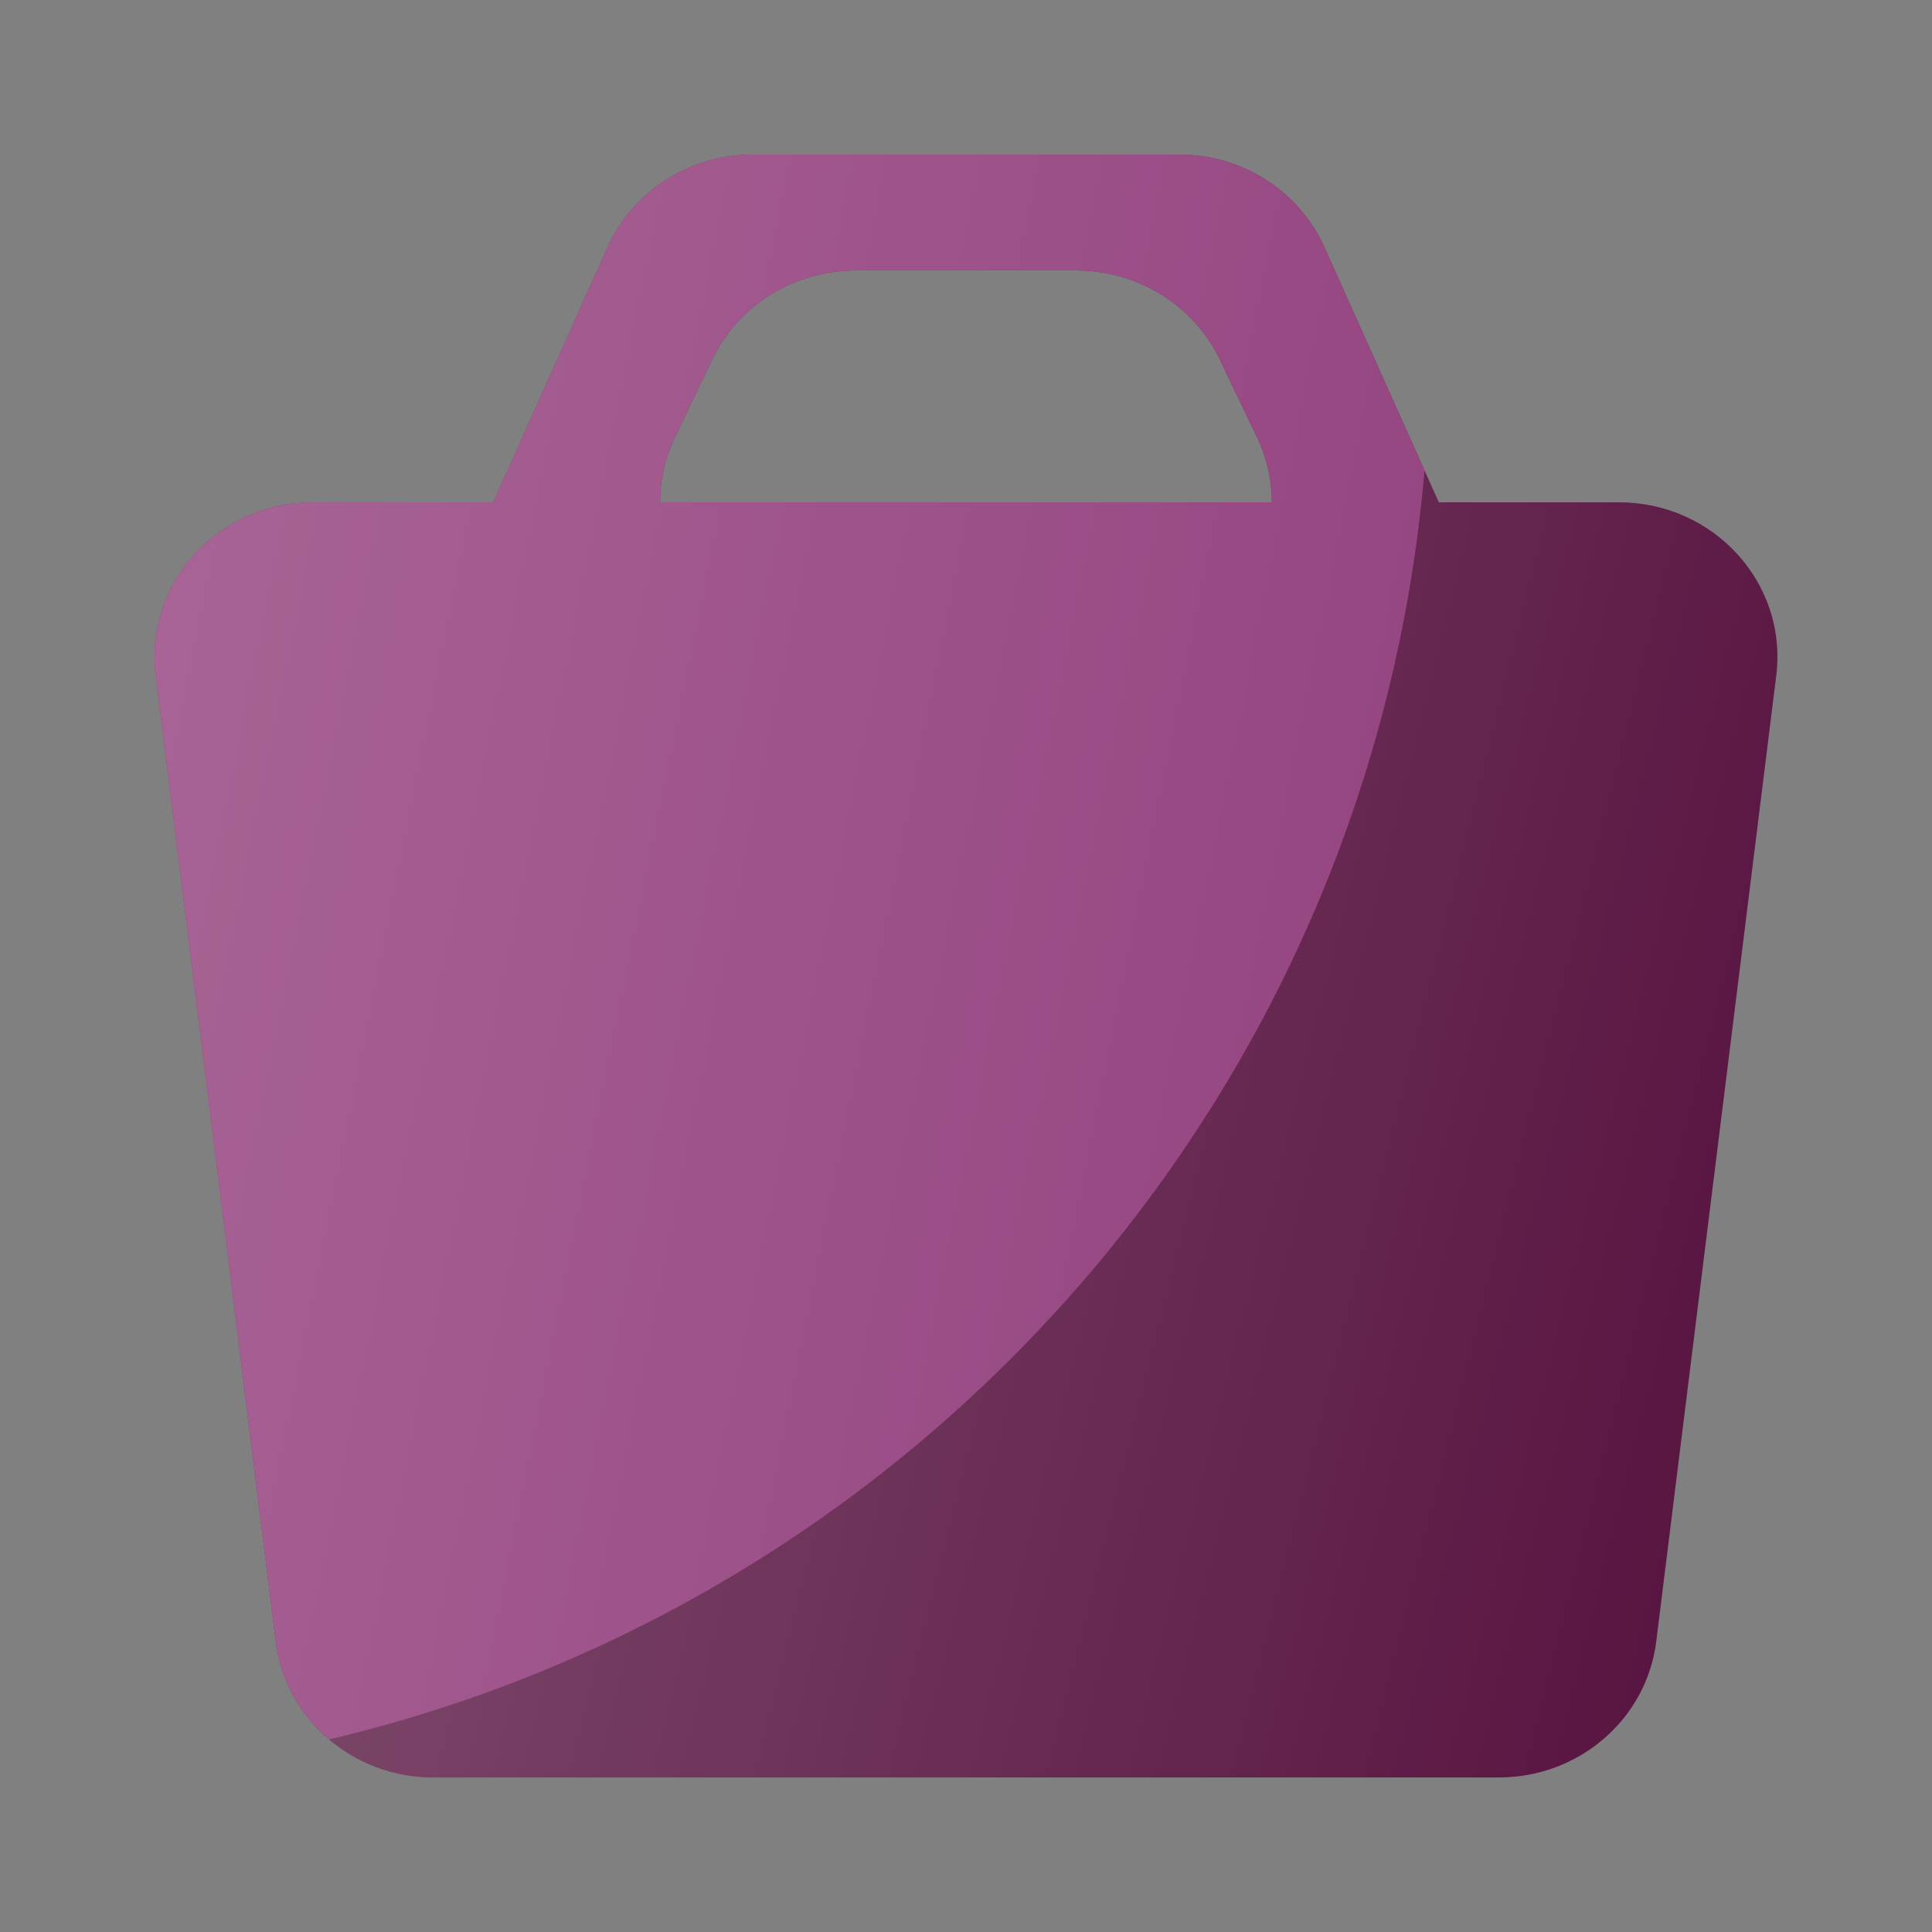 <svg width="300" height="300" viewBox="0 0 300 300" fill="none" xmlns="http://www.w3.org/2000/svg">
<rect x="0" y="0" width="300" height="300" fill="#808080" stroke="none"/>
<path fill-rule="evenodd" clip-rule="evenodd" d="M94.345 38.38C98.263 29.645 107.11 24 116.884 24H183.111C192.885 24 201.732 29.645 205.65 38.38L223.418 78H251.394C266.155 78 277.593 90.593 275.817 104.888L257.179 254.888C255.682 266.938 245.198 276 232.756 276H67.243C54.8 276 44.317 266.938 42.82 254.888L24.182 104.888C22.406 90.593 33.844 78 48.605 78H76.577L94.345 38.38ZM197.503 78H102.492C102.492 74.641 103.23 71.195 104.83 67.851L110.57 55.851C114.612 47.401 123.305 42 132.863 42H167.132C176.69 42 185.383 47.401 189.425 55.851L195.166 67.851C196.765 71.195 197.503 74.641 197.503 78Z" fill="#55103D"/>
<path fill-rule="evenodd" clip-rule="evenodd" d="M94.345 38.38C98.263 29.645 107.11 24 116.884 24H183.111C192.885 24 201.732 29.645 205.65 38.38L223.418 78H251.394C266.155 78 277.593 90.593 275.817 104.888L257.179 254.888C255.682 266.938 245.198 276 232.756 276H67.243C54.8 276 44.317 266.938 42.82 254.888L24.182 104.888C22.406 90.593 33.844 78 48.605 78H76.577L94.345 38.38ZM197.503 78H102.492C102.492 74.641 103.23 71.195 104.83 67.851L110.57 55.851C114.612 47.401 123.305 42 132.863 42H167.132C176.69 42 185.383 47.401 189.425 55.851L195.166 67.851C196.765 71.195 197.503 74.641 197.503 78Z" fill="url(#paint0_linear_50_1235)" fill-opacity="0.3"/>
<path fill-rule="evenodd" clip-rule="evenodd" d="M51.081 270.095C46.634 266.315 43.577 260.984 42.82 254.888L24.182 104.888C22.406 90.593 33.844 78 48.605 78H76.577L94.345 38.38C98.263 29.645 107.11 24 116.884 24H183.111C192.885 24 201.732 29.645 205.65 38.38L221.195 73.043C212.997 169.535 143.081 248.431 51.081 270.095ZM102.492 78H197.503C197.503 74.641 196.765 71.195 195.166 67.851L189.425 55.851C185.383 47.401 176.69 42 167.132 42H132.863C123.305 42 114.612 47.401 110.57 55.851L104.83 67.851C103.23 71.195 102.492 74.641 102.492 78Z" fill="#93407D"/>
<path fill-rule="evenodd" clip-rule="evenodd" d="M51.081 270.095C46.634 266.315 43.577 260.984 42.82 254.888L24.182 104.888C22.406 90.593 33.844 78 48.605 78H76.577L94.345 38.38C98.263 29.645 107.11 24 116.884 24H183.111C192.885 24 201.732 29.645 205.65 38.38L221.195 73.043C212.997 169.535 143.081 248.431 51.081 270.095ZM102.492 78H197.503C197.503 74.641 196.765 71.195 195.166 67.851L189.425 55.851C185.383 47.401 176.69 42 167.132 42H132.863C123.305 42 114.612 47.401 110.57 55.851L104.83 67.851C103.23 71.195 102.492 74.641 102.492 78Z" fill="url(#paint1_linear_50_1235)" fill-opacity="0.2"/>
<defs>
<linearGradient id="paint0_linear_50_1235" x1="24" y1="24" x2="320.47" y2="98.117" gradientUnits="userSpaceOnUse">
<stop stop-color="white"/>
<stop offset="1" stop-color="white" stop-opacity="0"/>
</linearGradient>
<linearGradient id="paint1_linear_50_1235" x1="24" y1="24" x2="260.983" y2="71.473" gradientUnits="userSpaceOnUse">
<stop stop-color="white"/>
<stop offset="1" stop-color="white" stop-opacity="0"/>
</linearGradient>
</defs>
</svg>
